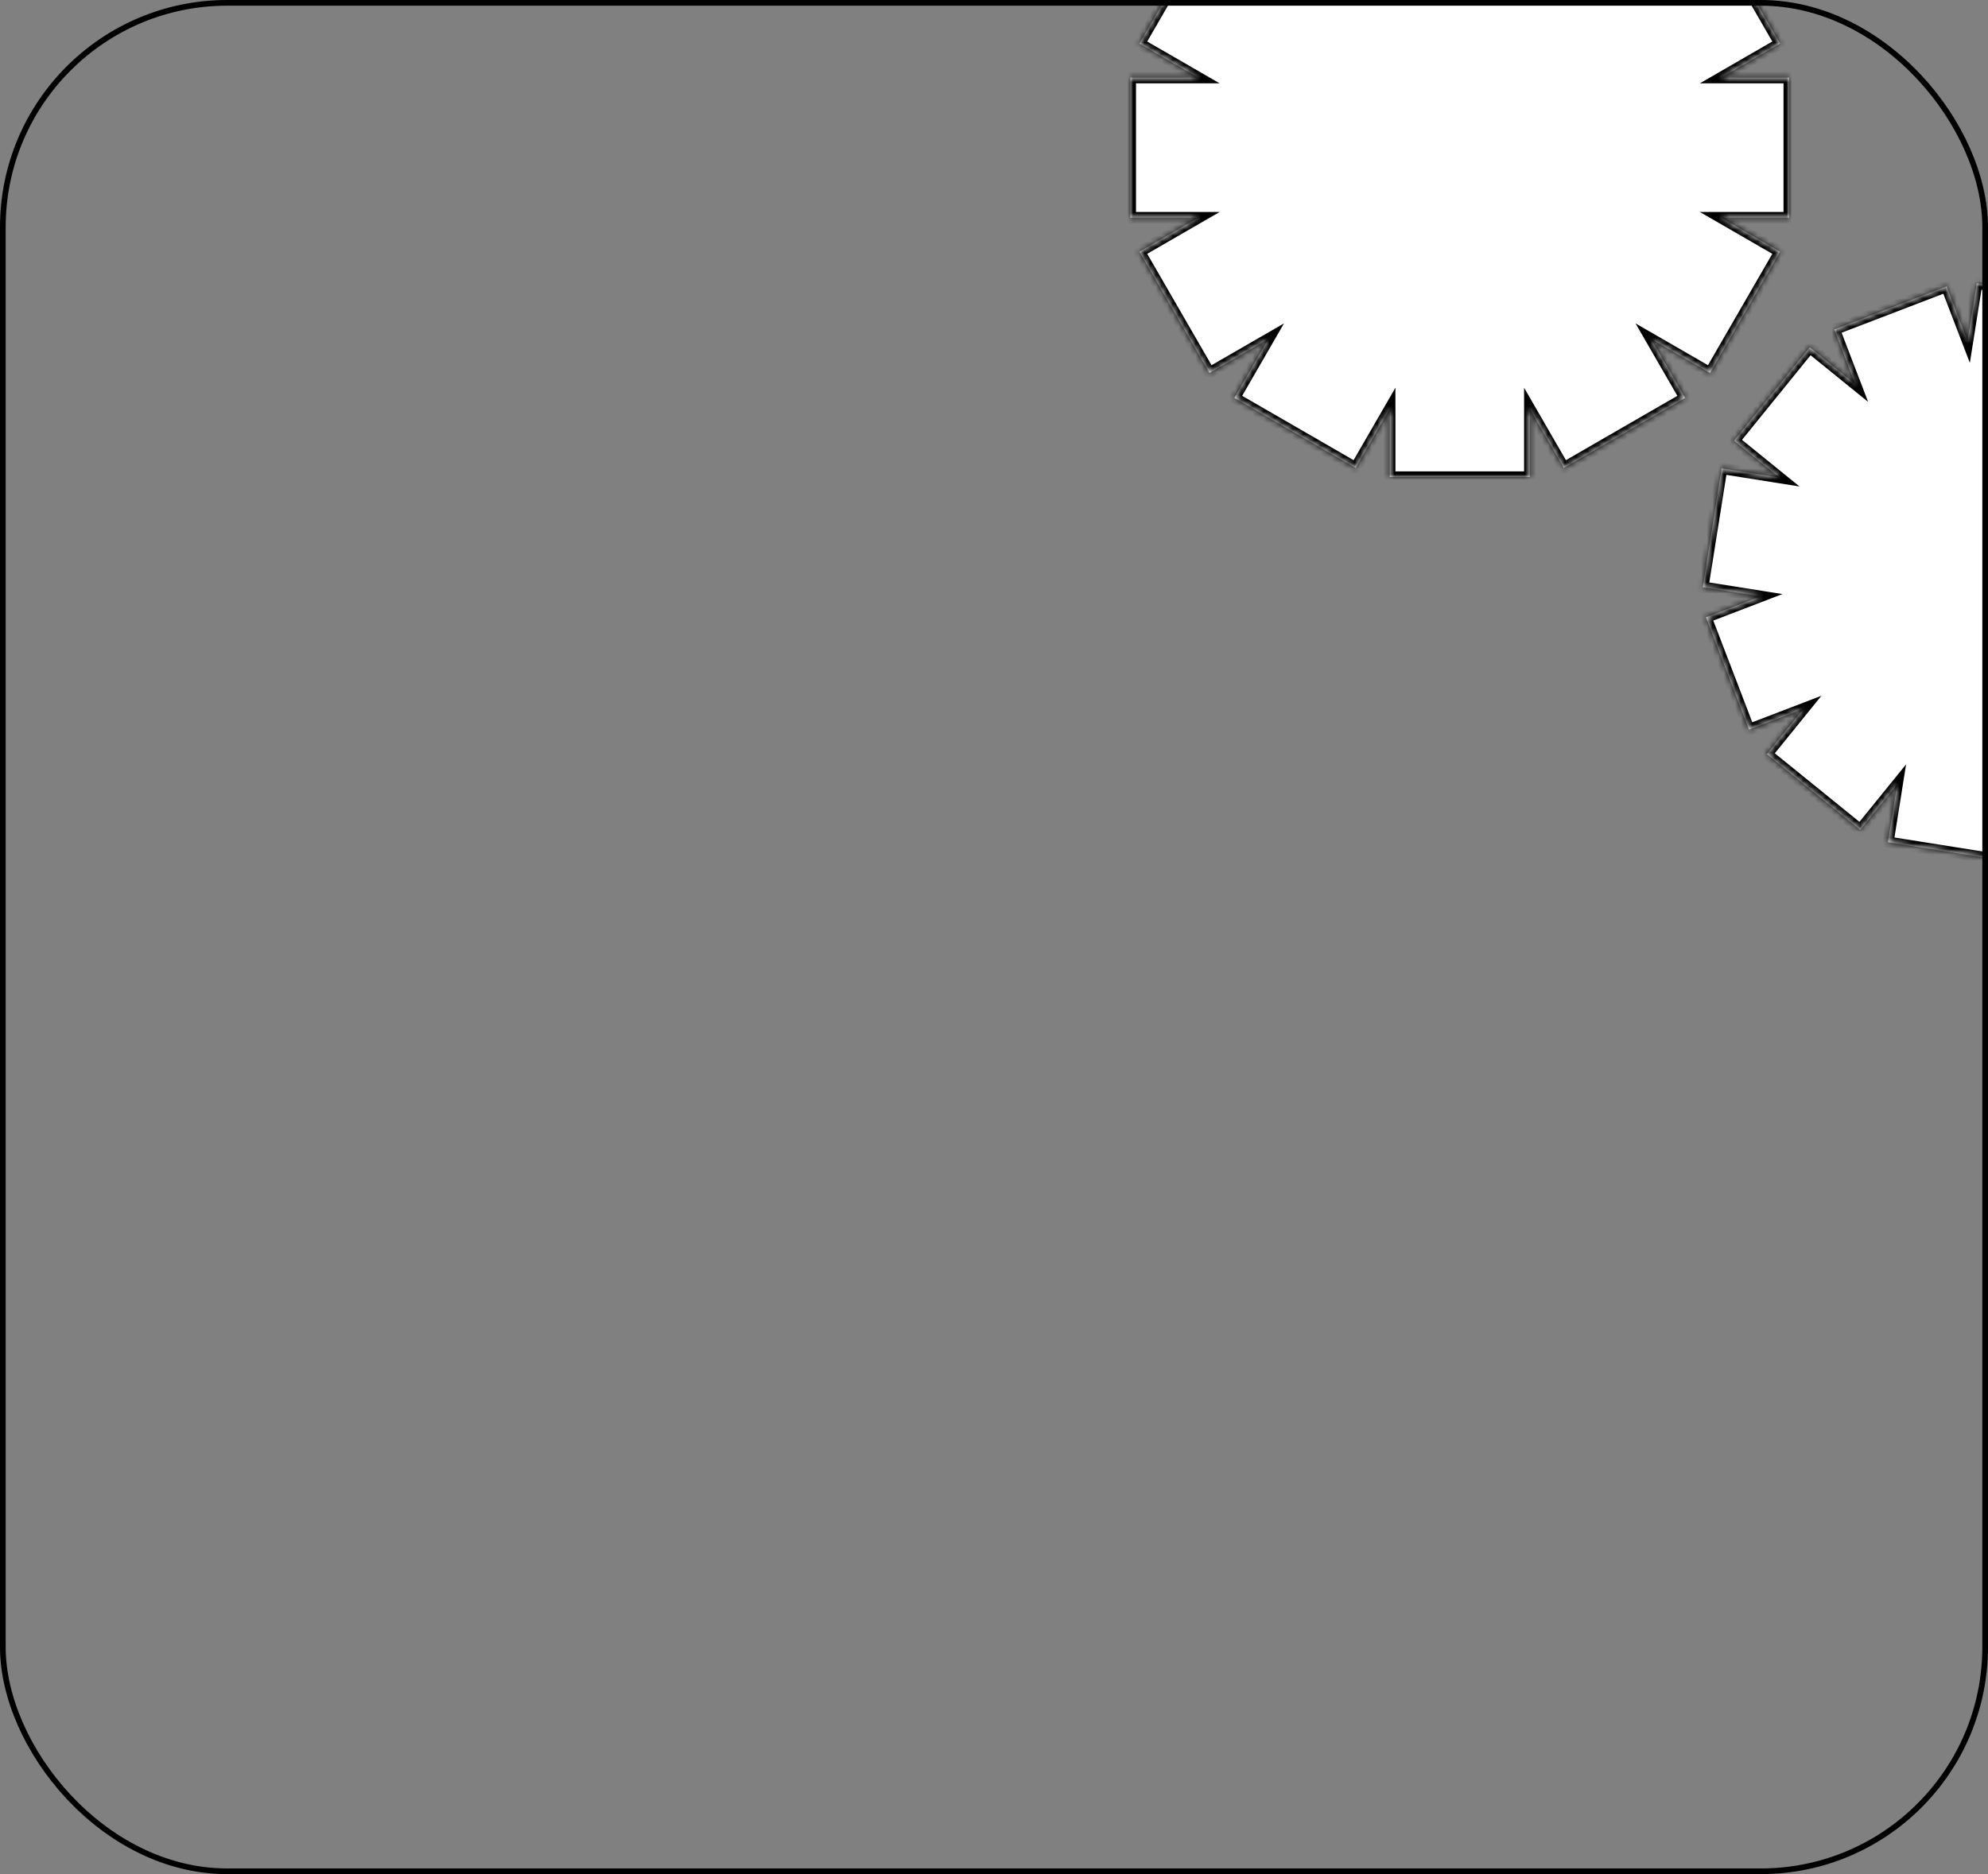 <?xml version="1.0" encoding="UTF-8"?> <svg xmlns="http://www.w3.org/2000/svg" width="350" height="330" viewBox="0 0 350 330" fill="none"><rect x="0" y="0" width="350" height="330" fill="#808080" stroke="none"/> <mask id="mask0_148_2" style="mask-type:alpha" maskUnits="userSpaceOnUse" x="0" y="0" width="350" height="330"> <rect x="0.5" y="0.5" width="349" height="329" rx="39.5" fill="white" stroke="black"></rect> </mask> <g mask="url(#mask0_148_2)"> <mask id="path-2-inside-1_148_2" fill="white"> <path fill-rule="evenodd" clip-rule="evenodd" d="M244.673 72.005V84H269.327V72.005L275.324 82.393L296.675 70.066L290.678 59.678L301.066 65.675L313.393 44.325L303.005 38.327H315V13.673H303.004L313.393 7.675L301.066 -13.675L290.678 -7.678L296.675 -18.066L275.324 -30.393L269.327 -20.005V-32H244.673V-20.005L238.675 -30.393L217.324 -18.066L223.322 -7.678L212.934 -13.675L200.607 7.676L210.995 13.673H199V38.327H210.994L200.607 44.325L212.934 65.675L223.322 59.678L217.324 70.066L238.675 82.393L244.673 72.005Z"></path> </mask> <path fill-rule="evenodd" clip-rule="evenodd" d="M244.673 72.005V84H269.327V72.005L275.324 82.393L296.675 70.066L290.678 59.678L301.066 65.675L313.393 44.325L303.005 38.327H315V13.673H303.004L313.393 7.675L301.066 -13.675L290.678 -7.678L296.675 -18.066L275.324 -30.393L269.327 -20.005V-32H244.673V-20.005L238.675 -30.393L217.324 -18.066L223.322 -7.678L212.934 -13.675L200.607 7.676L210.995 13.673H199V38.327H210.994L200.607 44.325L212.934 65.675L223.322 59.678L217.324 70.066L238.675 82.393L244.673 72.005Z" fill="white"></path> <path d="M244.673 84H243.673V85H244.673V84ZM244.673 72.005H245.673V68.272L243.807 71.505L244.673 72.005ZM269.327 84V85H270.327V84H269.327ZM269.327 72.005L270.193 71.505L268.327 68.273V72.005H269.327ZM275.324 82.393L274.458 82.893L274.958 83.759L275.824 83.259L275.324 82.393ZM296.675 70.066L297.175 70.932L298.041 70.432L297.541 69.566L296.675 70.066ZM290.678 59.678L291.178 58.812L287.946 56.946L289.812 60.178L290.678 59.678ZM301.066 65.675L300.566 66.542L301.432 67.042L301.932 66.175L301.066 65.675ZM313.393 44.325L314.259 44.825L314.759 43.959L313.893 43.459L313.393 44.325ZM303.005 38.327V37.327H299.273L302.505 39.193L303.005 38.327ZM315 38.327V39.327H316V38.327H315ZM315 13.673H316V12.673H315V13.673ZM303.004 13.673L302.504 12.807L299.272 14.673H303.004V13.673ZM313.393 7.675L313.893 8.541L314.759 8.041L314.259 7.175L313.393 7.675ZM301.066 -13.675L301.932 -14.175L301.432 -15.042L300.566 -14.542L301.066 -13.675ZM290.678 -7.678L289.812 -8.178L287.946 -4.946L291.178 -6.812L290.678 -7.678ZM296.675 -18.066L297.541 -17.566L298.041 -18.432L297.175 -18.932L296.675 -18.066ZM275.324 -30.393L275.824 -31.259L274.958 -31.759L274.458 -30.893L275.324 -30.393ZM269.327 -20.005H268.327V-16.273L270.193 -19.505L269.327 -20.005ZM269.327 -32H270.327V-33H269.327V-32ZM244.673 -32V-33H243.673V-32H244.673ZM244.673 -20.005L243.807 -19.505L245.673 -16.273V-20.005H244.673ZM238.675 -30.393L239.541 -30.893L239.041 -31.759L238.175 -31.259L238.675 -30.393ZM217.324 -18.066L216.824 -18.932L215.958 -18.432L216.458 -17.566L217.324 -18.066ZM223.322 -7.678L222.822 -6.812L226.054 -4.946L224.188 -8.178L223.322 -7.678ZM212.934 -13.675L213.434 -14.541L212.568 -15.041L212.068 -14.175L212.934 -13.675ZM200.607 7.676L199.741 7.176L199.241 8.042L200.107 8.542L200.607 7.676ZM210.995 13.673V14.673H214.727L211.495 12.807L210.995 13.673ZM199 13.673V12.673H198V13.673H199ZM199 38.327H198V39.327H199V38.327ZM210.994 38.327L211.494 39.193L214.726 37.327H210.994V38.327ZM200.607 44.325L200.107 43.458L199.241 43.958L199.741 44.825L200.607 44.325ZM212.934 65.675L212.068 66.175L212.568 67.041L213.434 66.541L212.934 65.675ZM223.322 59.678L224.188 60.178L226.054 56.946L222.822 58.812L223.322 59.678ZM217.324 70.066L216.458 69.566L215.958 70.432L216.824 70.932L217.324 70.066ZM238.675 82.393L238.175 83.259L239.041 83.759L239.541 82.893L238.675 82.393ZM245.673 84V72.005H243.673V84H245.673ZM269.327 83H244.673V85H269.327V83ZM268.327 72.005V84H270.327V72.005H268.327ZM276.19 81.893L270.193 71.505L268.461 72.505L274.458 82.893L276.19 81.893ZM296.175 69.2L274.824 81.527L275.824 83.259L297.175 70.932L296.175 69.2ZM289.812 60.178L295.809 70.566L297.541 69.566L291.544 59.178L289.812 60.178ZM301.566 64.809L291.178 58.812L290.178 60.544L300.566 66.542L301.566 64.809ZM312.527 43.825L300.2 65.175L301.932 66.175L314.259 44.825L312.527 43.825ZM302.505 39.193L312.893 45.191L313.893 43.459L303.505 37.461L302.505 39.193ZM315 37.327H303.005V39.327H315V37.327ZM314 13.673V38.327H316V13.673H314ZM303.004 14.673H315V12.673H303.004V14.673ZM312.893 6.809L302.504 12.807L303.504 14.539L313.893 8.541L312.893 6.809ZM300.2 -13.175L312.527 8.175L314.259 7.175L301.932 -14.175L300.2 -13.175ZM291.178 -6.812L301.566 -12.809L300.566 -14.542L290.178 -8.544L291.178 -6.812ZM295.809 -18.566L289.812 -8.178L291.544 -7.178L297.541 -17.566L295.809 -18.566ZM274.824 -29.527L296.175 -17.2L297.175 -18.932L275.824 -31.259L274.824 -29.527ZM270.193 -19.505L276.19 -29.893L274.458 -30.893L268.461 -20.505L270.193 -19.505ZM268.327 -32V-20.005H270.327V-32H268.327ZM244.673 -31H269.327V-33H244.673V-31ZM245.673 -20.005V-32H243.673V-20.005H245.673ZM237.809 -29.893L243.807 -19.505L245.539 -20.505L239.541 -30.893L237.809 -29.893ZM217.824 -17.2L239.175 -29.527L238.175 -31.259L216.824 -18.932L217.824 -17.2ZM224.188 -8.178L218.19 -18.566L216.458 -17.566L222.456 -7.178L224.188 -8.178ZM212.434 -12.809L222.822 -6.812L223.822 -8.544L213.434 -14.541L212.434 -12.809ZM201.473 8.176L213.8 -13.175L212.068 -14.175L199.741 7.176L201.473 8.176ZM211.495 12.807L201.107 6.81L200.107 8.542L210.495 14.539L211.495 12.807ZM199 14.673H210.995V12.673H199V14.673ZM200 38.327V13.673H198V38.327H200ZM210.994 37.327H199V39.327H210.994V37.327ZM201.107 45.191L211.494 39.193L210.494 37.461L200.107 43.458L201.107 45.191ZM213.8 65.175L201.473 43.825L199.741 44.825L212.068 66.175L213.8 65.175ZM222.822 58.812L212.434 64.809L213.434 66.541L223.822 60.544L222.822 58.812ZM218.19 70.566L224.188 60.178L222.456 59.178L216.458 69.566L218.19 70.566ZM239.175 81.527L217.824 69.2L216.824 70.932L238.175 83.259L239.175 81.527ZM243.807 71.505L237.809 81.893L239.541 82.893L245.539 72.505L243.807 71.505Z" fill="black" mask="url(#path-2-inside-1_148_2)"></path> <mask id="path-4-inside-2_148_2" fill="white"> <path fill-rule="evenodd" clip-rule="evenodd" d="M334.003 138.119L332.387 148.297L353.305 151.619L354.921 141.441L358.61 151.064L378.387 143.481L374.698 133.859L382.704 140.348L396.04 123.893L388.035 117.405L398.212 119.021L401.534 98.103L391.356 96.486L400.979 92.797L393.397 73.02L383.774 76.709L390.263 68.703L373.808 55.367L367.32 63.373L368.936 53.195L348.018 49.873L346.401 60.051L342.712 50.429L322.935 58.011L326.624 67.633L318.618 61.145L305.282 77.599L313.288 84.088L303.111 82.472L299.789 103.39L309.965 105.006L300.344 108.695L307.926 128.472L317.548 124.783L311.06 132.789L327.514 146.125L334.003 138.119Z"></path> </mask> <path fill-rule="evenodd" clip-rule="evenodd" d="M334.003 138.119L332.387 148.297L353.305 151.619L354.921 141.441L358.61 151.064L378.387 143.481L374.698 133.859L382.704 140.348L396.04 123.893L388.035 117.405L398.212 119.021L401.534 98.103L391.356 96.486L400.979 92.797L393.397 73.02L383.774 76.709L390.263 68.703L373.808 55.367L367.32 63.373L368.936 53.195L348.018 49.873L346.401 60.051L342.712 50.429L322.935 58.011L326.624 67.633L318.618 61.145L305.282 77.599L313.288 84.088L303.111 82.472L299.789 103.39L309.965 105.006L300.344 108.695L307.926 128.472L317.548 124.783L311.06 132.789L327.514 146.125L334.003 138.119Z" fill="white"></path> <path d="M332.387 148.297L331.399 148.14L331.242 149.128L332.23 149.284L332.387 148.297ZM334.003 138.119L334.991 138.276L335.576 134.59L333.226 137.489L334.003 138.119ZM353.305 151.619L353.148 152.607L354.136 152.763L354.293 151.776L353.305 151.619ZM354.921 141.441L355.855 141.083L354.519 137.599L353.934 141.285L354.921 141.441ZM358.61 151.064L357.677 151.422L358.035 152.355L358.968 151.997L358.61 151.064ZM378.387 143.481L378.745 144.415L379.679 144.057L379.321 143.123L378.387 143.481ZM374.698 133.859L375.328 133.083L372.429 130.733L373.765 134.217L374.698 133.859ZM382.704 140.348L382.074 141.125L382.851 141.754L383.481 140.978L382.704 140.348ZM396.04 123.893L396.817 124.523L397.447 123.746L396.67 123.116L396.04 123.893ZM388.035 117.405L388.192 116.417L384.506 115.832L387.405 118.182L388.035 117.405ZM398.212 119.021L398.055 120.009L399.043 120.166L399.2 119.178L398.212 119.021ZM401.534 98.103L402.522 98.26L402.679 97.272L401.691 97.115L401.534 98.103ZM391.356 96.486L390.998 95.552L387.513 96.888L391.199 97.474L391.356 96.486ZM400.979 92.797L401.337 93.731L402.27 93.373L401.912 92.439L400.979 92.797ZM393.397 73.02L394.33 72.662L393.972 71.728L393.039 72.086L393.397 73.02ZM383.774 76.709L382.997 76.079L380.648 78.979L384.132 77.643L383.774 76.709ZM390.263 68.703L391.04 69.333L391.669 68.556L390.893 67.926L390.263 68.703ZM373.808 55.367L374.438 54.59L373.661 53.961L373.031 54.737L373.808 55.367ZM367.32 63.373L366.332 63.216L365.747 66.902L368.097 64.002L367.32 63.373ZM368.936 53.195L369.924 53.352L370.08 52.364L369.093 52.208L368.936 53.195ZM348.018 49.873L348.174 48.886L347.187 48.729L347.03 49.716L348.018 49.873ZM346.401 60.051L345.468 60.409L346.804 63.894L347.389 60.208L346.401 60.051ZM342.712 50.429L343.646 50.071L343.288 49.137L342.354 49.495L342.712 50.429ZM322.935 58.011L322.577 57.077L321.644 57.435L322.002 58.369L322.935 58.011ZM326.624 67.633L325.995 68.41L328.894 70.76L327.558 67.275L326.624 67.633ZM318.618 61.145L319.248 60.368L318.471 59.738L317.842 60.515L318.618 61.145ZM305.282 77.599L304.505 76.97L303.876 77.747L304.653 78.376L305.282 77.599ZM313.288 84.088L313.132 85.076L316.817 85.661L313.918 83.311L313.288 84.088ZM303.111 82.472L303.268 81.484L302.28 81.327L302.123 82.315L303.111 82.472ZM299.789 103.39L298.801 103.233L298.644 104.221L299.632 104.378L299.789 103.39ZM309.965 105.006L310.323 105.94L313.808 104.604L310.122 104.019L309.965 105.006ZM300.344 108.695L299.986 107.761L299.052 108.119L299.41 109.053L300.344 108.695ZM307.926 128.472L306.992 128.83L307.35 129.764L308.284 129.406L307.926 128.472ZM317.548 124.783L318.325 125.413L320.675 122.513L317.19 123.849L317.548 124.783ZM311.06 132.789L310.283 132.159L309.653 132.936L310.43 133.566L311.06 132.789ZM327.514 146.125L326.885 146.902L327.662 147.532L328.291 146.755L327.514 146.125ZM333.374 148.454L334.991 138.276L333.015 137.962L331.399 148.14L333.374 148.454ZM353.462 150.631L332.544 147.309L332.23 149.284L353.148 152.607L353.462 150.631ZM353.934 141.285L352.317 151.462L354.293 151.776L355.909 141.598L353.934 141.285ZM359.544 150.706L355.855 141.083L353.988 141.799L357.677 151.422L359.544 150.706ZM378.029 142.548L358.252 150.13L358.968 151.997L378.745 144.415L378.029 142.548ZM373.765 134.217L377.454 143.839L379.321 143.123L375.632 133.501L373.765 134.217ZM383.334 139.571L375.328 133.083L374.069 134.636L382.074 141.125L383.334 139.571ZM395.263 123.264L381.927 139.718L383.481 140.978L396.817 124.523L395.263 123.264ZM387.405 118.182L395.411 124.67L396.67 123.116L388.664 116.628L387.405 118.182ZM398.369 118.033L388.192 116.417L387.878 118.392L398.055 120.009L398.369 118.033ZM400.547 97.946L397.225 118.864L399.2 119.178L402.522 98.26L400.547 97.946ZM391.199 97.474L401.377 99.09L401.691 97.115L391.513 95.499L391.199 97.474ZM400.621 91.863L390.998 95.552L391.714 97.42L401.337 93.731L400.621 91.863ZM392.463 73.378L400.045 93.155L401.912 92.439L394.33 72.662L392.463 73.378ZM384.132 77.643L393.755 73.954L393.039 72.086L383.416 75.775L384.132 77.643ZM389.486 68.074L382.997 76.079L384.551 77.339L391.04 69.333L389.486 68.074ZM373.178 56.144L389.633 69.48L390.893 67.926L374.438 54.59L373.178 56.144ZM368.097 64.002L374.585 55.997L373.031 54.737L366.543 62.743L368.097 64.002ZM367.948 53.038L366.332 63.216L368.307 63.53L369.924 53.352L367.948 53.038ZM347.861 50.861L368.779 54.183L369.093 52.208L348.174 48.886L347.861 50.861ZM347.389 60.208L349.005 50.03L347.03 49.716L345.414 59.894L347.389 60.208ZM341.778 50.787L345.468 60.409L347.335 59.693L343.646 50.071L341.778 50.787ZM323.293 58.944L343.07 51.362L342.354 49.495L322.577 57.077L323.293 58.944ZM327.558 67.275L323.869 57.653L322.002 58.369L325.691 67.991L327.558 67.275ZM317.989 61.921L325.995 68.41L327.254 66.856L319.248 60.368L317.989 61.921ZM306.059 78.229L319.395 61.774L317.842 60.515L304.505 76.97L306.059 78.229ZM313.918 83.311L305.912 76.823L304.653 78.376L312.659 84.865L313.918 83.311ZM302.954 83.459L313.132 85.076L313.445 83.1L303.268 81.484L302.954 83.459ZM300.776 103.547L304.098 82.629L302.123 82.315L298.801 103.233L300.776 103.547ZM310.122 104.019L299.945 102.403L299.632 104.378L309.809 105.994L310.122 104.019ZM300.702 109.629L310.323 105.94L309.607 104.073L299.986 107.761L300.702 109.629ZM308.86 128.114L301.277 108.337L299.41 109.053L306.992 128.83L308.86 128.114ZM317.19 123.849L307.568 127.538L308.284 129.406L317.906 125.717L317.19 123.849ZM311.836 133.419L318.325 125.413L316.771 124.153L310.283 132.159L311.836 133.419ZM328.144 145.348L311.689 132.012L310.43 133.566L326.885 146.902L328.144 145.348ZM333.226 137.489L326.737 145.496L328.291 146.755L334.78 138.749L333.226 137.489Z" fill="black" mask="url(#path-4-inside-2_148_2)"></path> </g> <rect x="0.5" y="0.5" width="349" height="329" rx="39.5" stroke="black"></rect> </svg> 